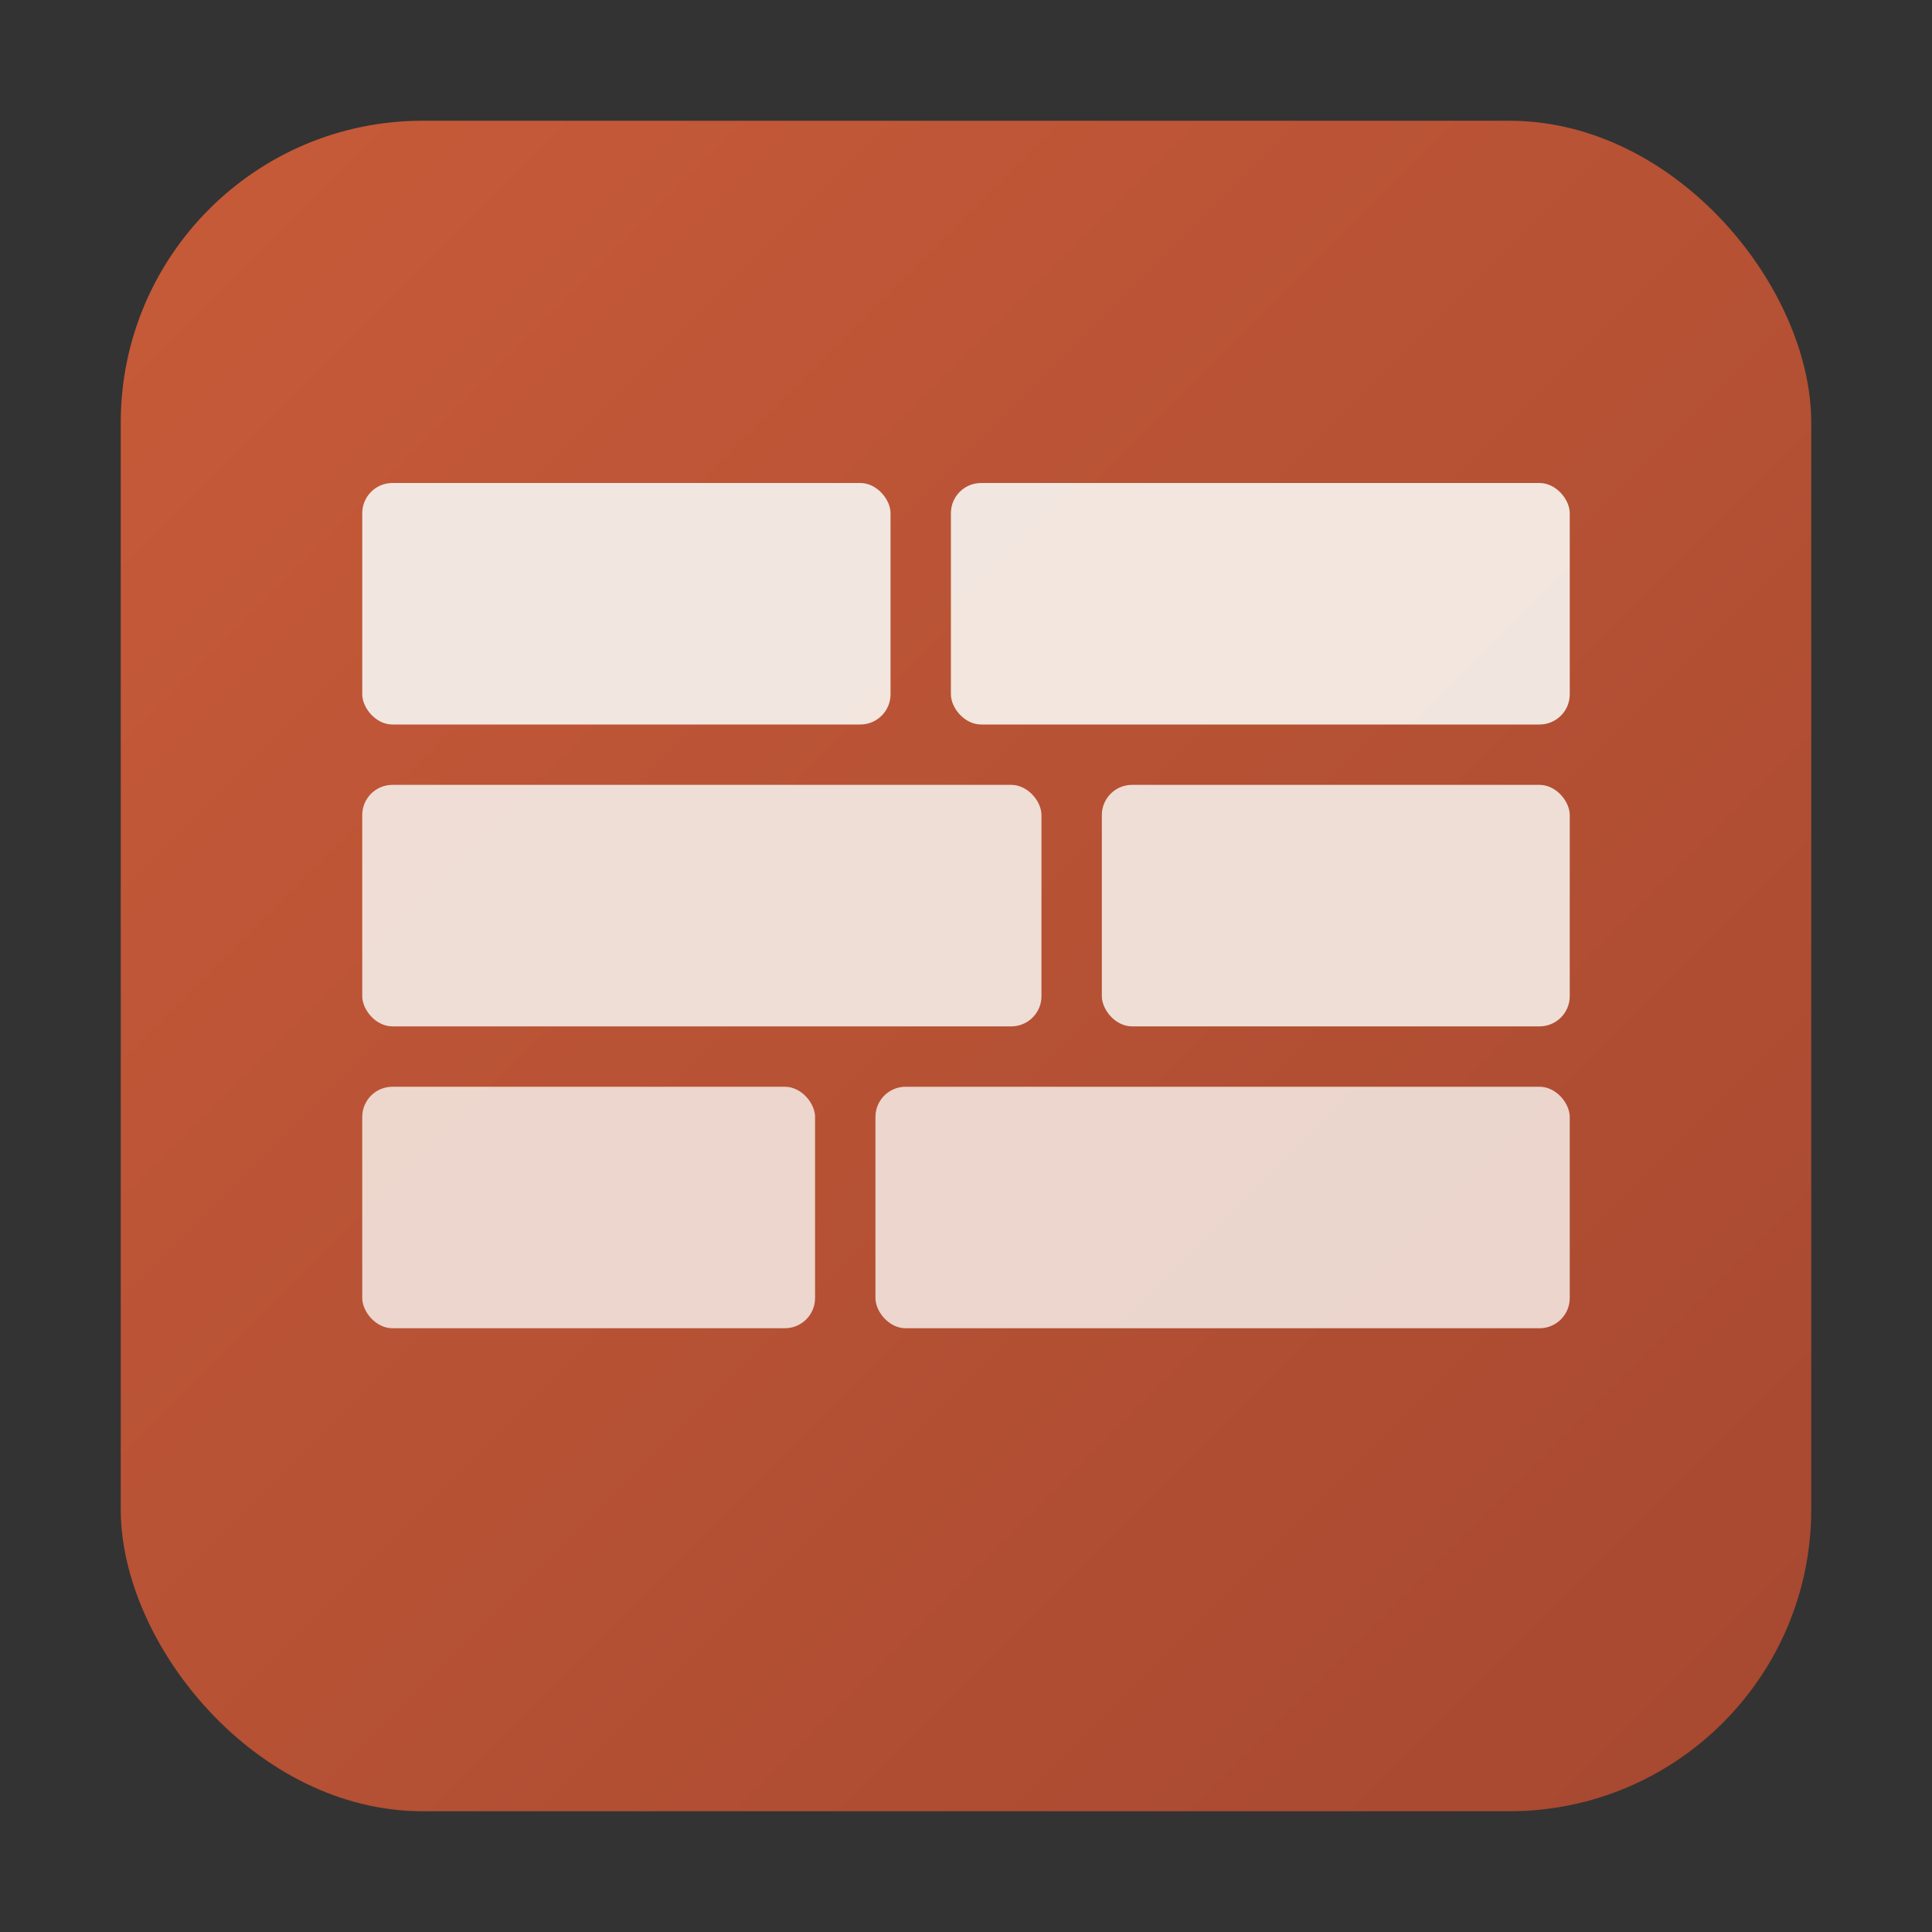 <svg xmlns="http://www.w3.org/2000/svg" viewBox="0 0 512 512">
  <rect x="0" y="0" width="512" height="512" fill="#333333" stroke="none"/>
  <defs>
    <linearGradient id="bg" x1="0%" y1="0%" x2="100%" y2="100%">
      <stop offset="0%" style="stop-color:#C75B39"/>
      <stop offset="100%" style="stop-color:#A64830"/>
    </linearGradient>
  </defs>

  <!-- Background rounded square -->
  <rect x="32" y="32" width="448" height="448" rx="80" ry="80" fill="url(#bg)"/>

  <!-- Brick pattern - 3 rows of stacked bricks -->
  <!-- Row 1 (top) - 2 bricks -->
  <rect x="96" y="128" width="140" height="64" rx="8" fill="#F5EDE8" opacity="0.95"/>
  <rect x="252" y="128" width="164" height="64" rx="8" fill="#F5EDE8" opacity="0.95"/>

  <!-- Row 2 (middle) - 2 bricks offset -->
  <rect x="96" y="208" width="180" height="64" rx="8" fill="#F5EDE8" opacity="0.9"/>
  <rect x="292" y="208" width="124" height="64" rx="8" fill="#F5EDE8" opacity="0.9"/>

  <!-- Row 3 (bottom) - 2 bricks -->
  <rect x="96" y="288" width="120" height="64" rx="8" fill="#F5EDE8" opacity="0.85"/>
  <rect x="232" y="288" width="184" height="64" rx="8" fill="#F5EDE8" opacity="0.85"/>
</svg>
